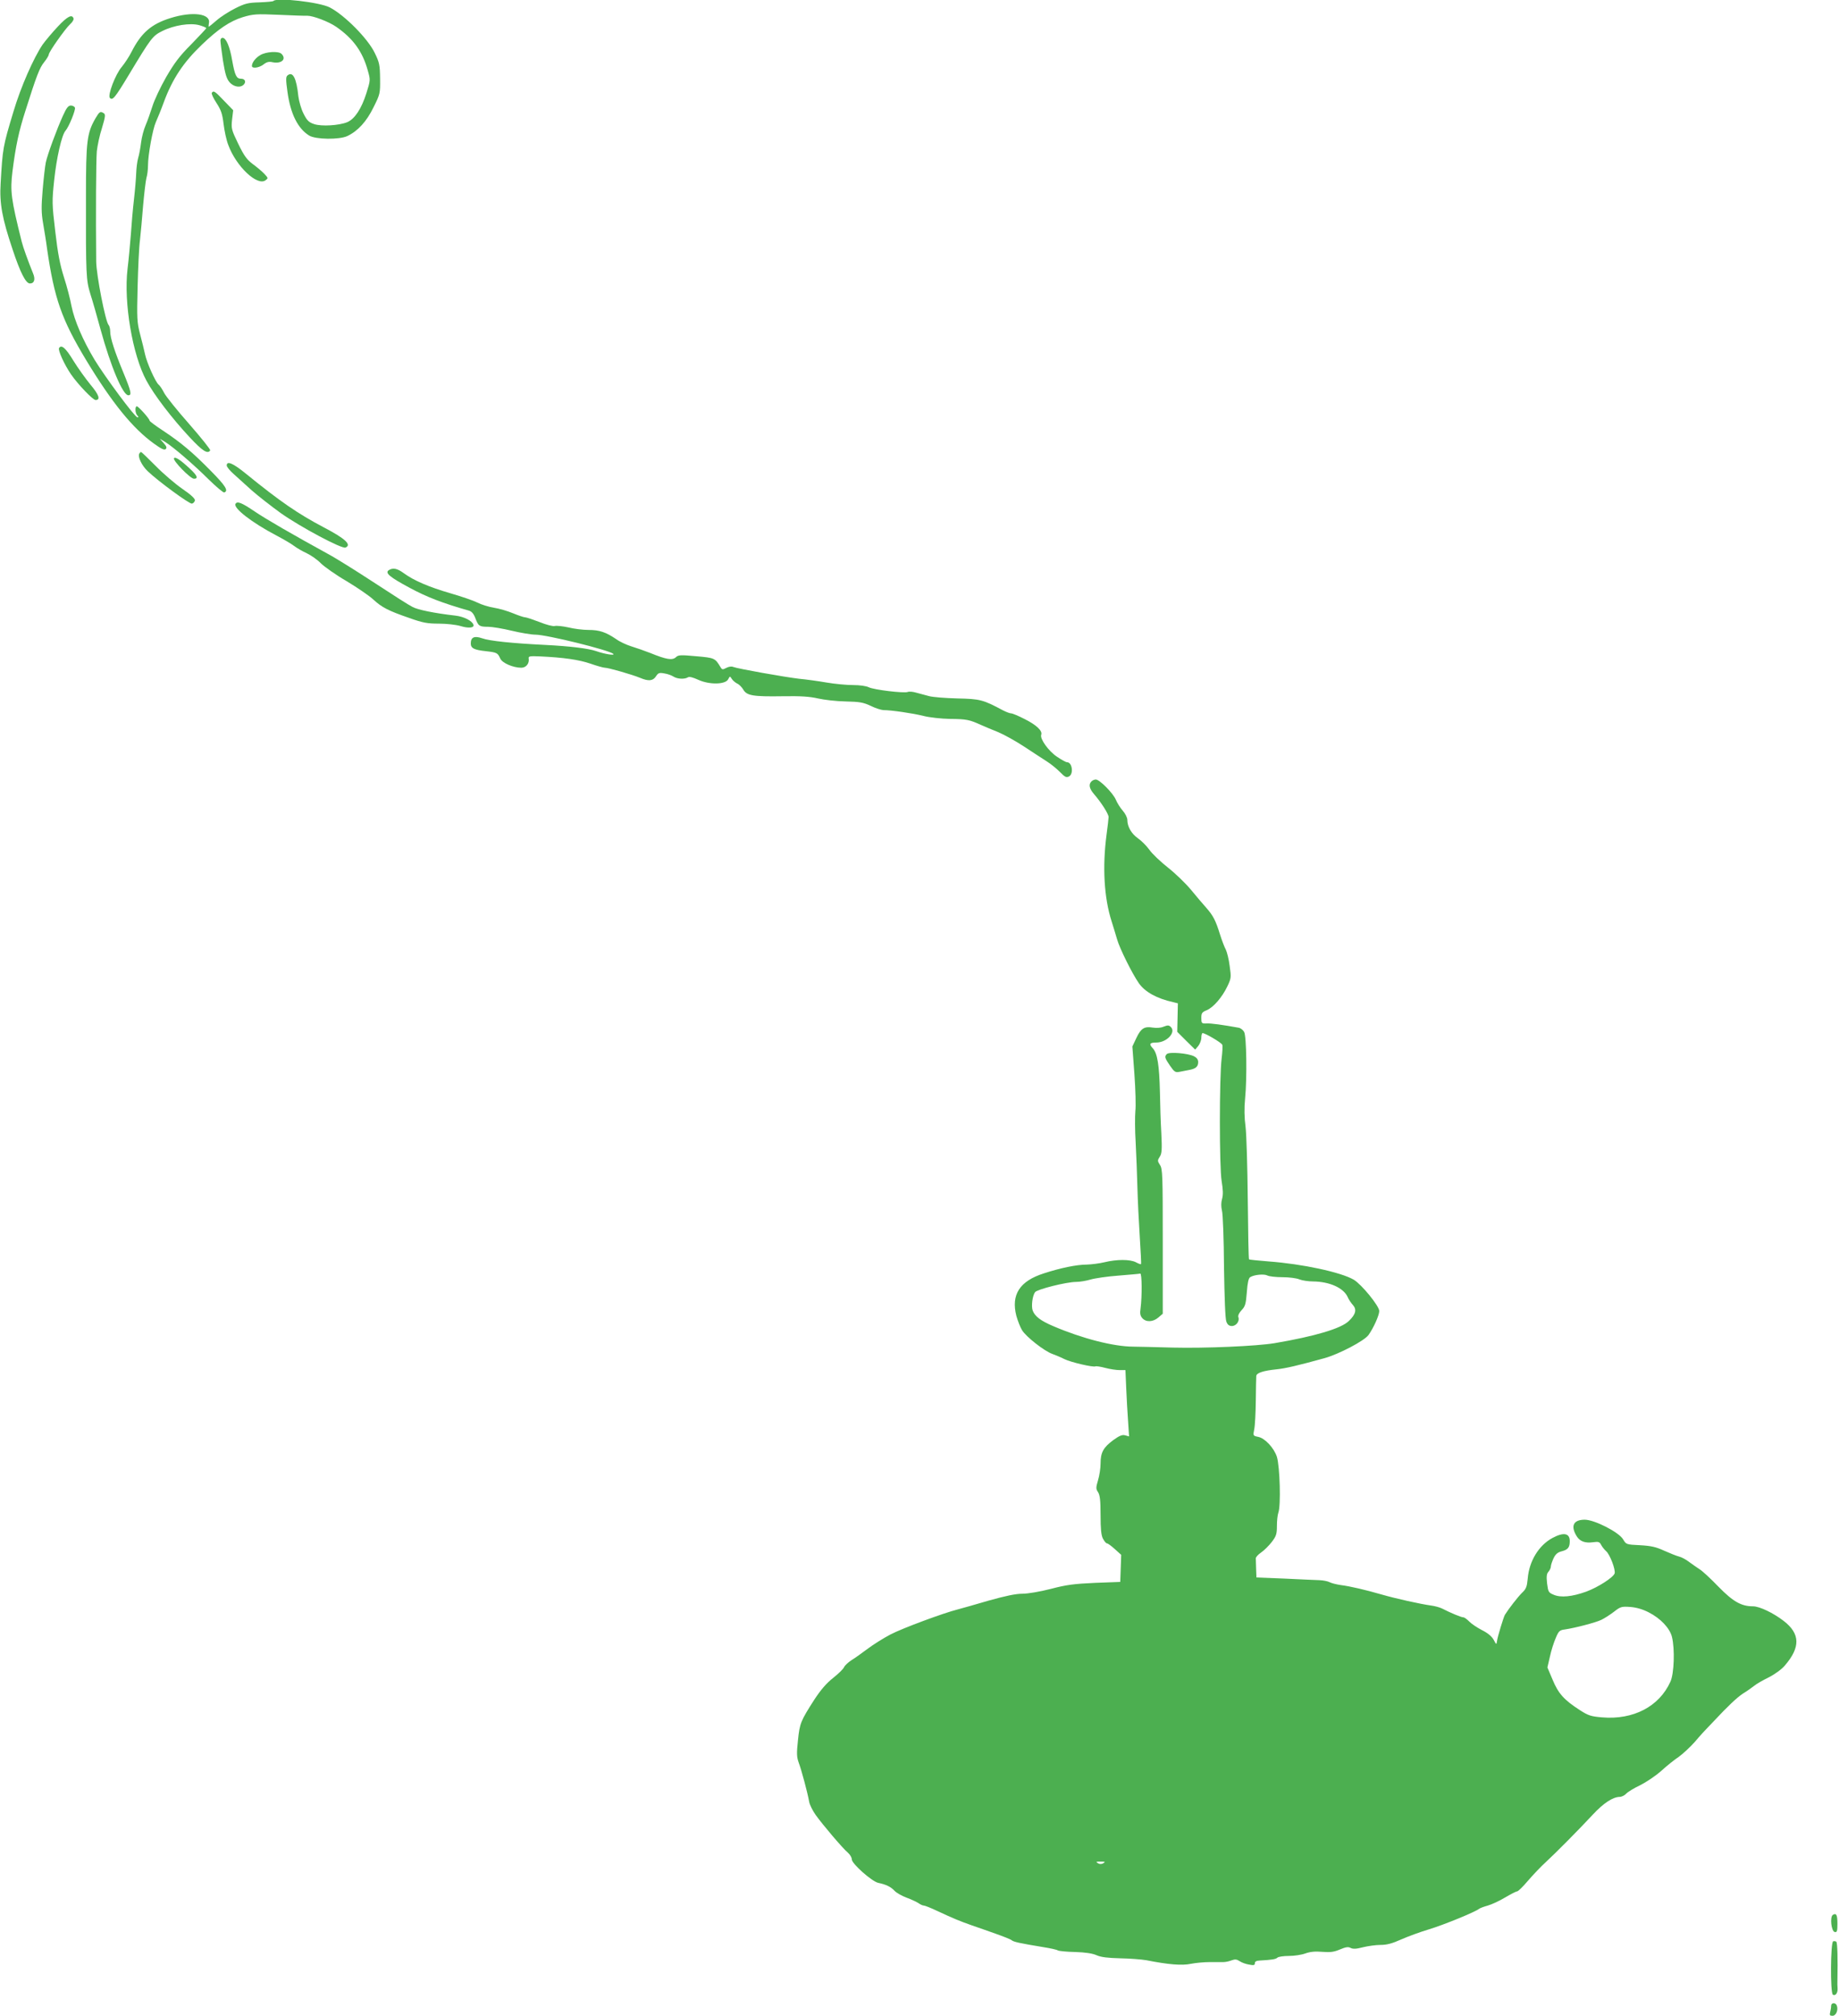 <?xml version="1.0" standalone="no"?>
<!DOCTYPE svg PUBLIC "-//W3C//DTD SVG 20010904//EN"
 "http://www.w3.org/TR/2001/REC-SVG-20010904/DTD/svg10.dtd">
<svg version="1.0" xmlns="http://www.w3.org/2000/svg"
 width="1168pt" height="1280pt" viewBox="0 0 1168 1280"
 preserveAspectRatio="xMidYMid meet">
<g transform="translate(0,1280) scale(0.1,-0.1)"
fill="#4caf50" stroke="none">
<path d="M1737 12794 c-3 -4 -43 -7 -89 -9 -73 -2 -92 -7 -154 -38 -40 -20
-93 -54 -119 -77 -25 -22 -48 -40 -49 -40 -2 0 -1 11 1 24 12 60 -106 75 -245
31 -122 -38 -186 -95 -247 -215 -15 -30 -43 -72 -61 -94 -41 -47 -92 -182 -76
-198 17 -17 31 -1 118 143 145 241 153 251 215 282 74 37 177 53 235 37 24 -7
44 -15 44 -19 0 -3 -43 -48 -94 -101 -76 -76 -108 -119 -161 -210 -36 -63 -75
-146 -87 -185 -12 -38 -31 -92 -43 -120 -12 -27 -25 -77 -29 -110 -4 -33 -12
-78 -19 -100 -6 -22 -11 -65 -12 -95 -1 -30 -7 -104 -14 -165 -7 -60 -16 -162
-20 -225 -5 -63 -14 -161 -21 -218 -25 -213 31 -545 120 -709 50 -93 162 -239
275 -360 81 -87 114 -108 130 -83 3 5 -57 80 -133 167 -77 87 -149 177 -160
199 -11 22 -27 46 -35 52 -20 17 -75 140 -86 193 -5 24 -19 81 -31 126 -20 77
-21 100 -16 300 3 120 9 254 15 298 5 44 14 143 20 220 7 77 16 156 21 175 6
19 10 55 10 79 0 68 30 232 50 276 10 22 33 78 50 125 55 149 124 253 242 366
104 100 179 150 260 175 67 20 86 21 228 15 85 -4 167 -7 182 -6 37 0 135 -37
183 -70 107 -74 168 -157 201 -278 17 -60 17 -61 -9 -144 -31 -98 -74 -164
-122 -184 -52 -21 -163 -28 -210 -12 -33 11 -45 22 -67 66 -15 29 -29 79 -33
110 -12 116 -35 161 -69 133 -11 -9 -11 -27 0 -106 19 -138 66 -232 138 -276
41 -25 191 -27 242 -3 67 32 122 92 166 182 42 84 43 88 42 182 -1 87 -4 103
-34 164 -43 90 -191 240 -286 289 -64 33 -334 64 -357 41z"/>
<path d="M368 12632 c-36 -38 -80 -91 -98 -116 -57 -85 -138 -268 -184 -423
-68 -225 -69 -233 -82 -458 -8 -127 10 -223 76 -419 49 -148 84 -216 110 -216
28 0 36 26 20 64 -32 79 -63 165 -72 201 -68 272 -74 321 -59 445 21 166 41
257 82 385 72 227 90 274 120 311 16 20 29 42 29 48 0 16 103 162 135 192 15
13 25 30 22 37 -9 28 -38 14 -99 -51z"/>
<path d="M1400 12543 c0 -10 7 -67 16 -127 14 -85 22 -114 41 -137 27 -32 72
-39 93 -14 14 17 5 35 -19 35 -29 0 -39 20 -56 114 -15 90 -39 146 -62 146 -7
0 -13 -8 -13 -17z"/>
<path d="M1653 12450 c-31 -18 -53 -48 -53 -69 0 -18 46 -12 74 10 19 15 34
19 56 14 57 -12 92 19 58 53 -19 19 -99 14 -135 -8z"/>
<path d="M1345 12210 c-3 -5 10 -34 30 -64 29 -45 37 -68 45 -133 5 -43 18
-104 30 -134 50 -136 184 -262 236 -224 18 13 18 14 -6 40 -14 15 -47 43 -73
62 -39 29 -56 52 -94 130 -43 89 -45 97 -39 154 l7 59 -58 60 c-59 62 -67 67
-78 50z"/>
<path d="M401 12068 c-41 -90 -99 -248 -110 -299 -5 -24 -14 -103 -20 -174 -9
-107 -9 -146 3 -215 8 -47 20 -119 25 -160 46 -316 92 -448 249 -708 164 -271
295 -432 430 -529 47 -34 66 -43 75 -34 8 8 4 18 -14 38 l-24 27 35 -21 c52
-33 175 -138 274 -236 49 -48 94 -86 100 -84 29 10 9 42 -86 138 -118 120
-189 179 -305 256 -46 30 -83 58 -83 62 0 12 -71 91 -81 91 -13 0 -11 -44 3
-58 9 -9 9 -12 1 -12 -16 0 -204 254 -272 365 -75 125 -129 251 -147 342 -8
43 -29 125 -48 183 -25 79 -39 151 -55 290 -21 175 -21 193 -7 325 15 143 48
288 72 315 22 25 65 132 60 146 -3 8 -15 14 -26 14 -16 0 -28 -15 -49 -62z"/>
<path d="M606 12048 c-54 -94 -60 -145 -60 -493 -1 -507 1 -533 28 -622 14
-43 43 -145 65 -226 64 -233 141 -417 176 -417 23 0 19 22 -31 143 -56 135
-84 221 -84 262 0 17 -5 36 -10 41 -20 20 -78 317 -79 404 -3 301 -1 645 4
700 4 36 18 103 33 148 21 71 23 85 11 93 -22 14 -27 11 -53 -33z"/>
<path d="M375 10590 c-8 -13 33 -104 76 -167 44 -64 139 -163 156 -163 33 0
22 33 -32 97 -31 38 -80 106 -109 153 -49 81 -76 104 -91 80z"/>
<path d="M885 9920 c-12 -19 15 -76 53 -112 67 -64 265 -209 281 -206 9 2 17
11 19 20 2 11 -23 35 -80 74 -46 32 -122 97 -170 146 -48 48 -89 88 -92 88 -3
0 -8 -5 -11 -10z"/>
<path d="M1105 9890 c-9 -14 104 -130 127 -130 29 0 21 20 -24 62 -63 59 -96
80 -103 68z"/>
<path d="M1440 9844 c0 -8 19 -32 43 -53 23 -21 75 -68 115 -104 41 -36 124
-101 185 -145 126 -89 387 -228 411 -219 42 17 -1 57 -137 128 -165 87 -276
163 -495 341 -82 67 -122 84 -122 52z"/>
<path d="M1496 9601 c-17 -26 104 -120 259 -201 44 -23 95 -53 112 -66 18 -14
55 -35 83 -48 27 -13 67 -41 88 -63 21 -21 94 -73 163 -113 68 -41 144 -93
169 -116 55 -51 96 -72 229 -118 87 -31 116 -36 189 -36 48 0 109 -7 136 -15
51 -16 90 -12 83 8 -8 25 -61 52 -115 58 -131 15 -240 37 -272 55 -37 20 -74
44 -308 196 -82 53 -176 111 -208 129 -253 139 -412 231 -486 281 -84 57 -111
67 -122 49z"/>
<path d="M2470 9180 c-27 -17 2 -43 131 -112 109 -59 210 -98 379 -146 16 -5
29 -20 39 -47 19 -50 25 -55 81 -55 25 0 92 -11 150 -25 58 -14 126 -25 151
-25 71 0 472 -99 494 -122 13 -12 -54 -2 -110 18 -51 17 -166 31 -325 39 -204
10 -352 25 -398 42 -49 17 -72 7 -72 -33 0 -30 21 -41 97 -49 70 -8 74 -11 90
-46 12 -29 82 -59 134 -59 30 0 52 27 47 58 -3 15 5 17 72 14 150 -7 247 -21
320 -46 40 -14 82 -26 92 -26 22 0 172 -43 223 -64 54 -23 82 -20 101 9 14 22
21 25 53 19 20 -3 46 -12 58 -20 25 -16 71 -18 92 -5 9 6 32 0 67 -16 71 -32
172 -30 189 4 11 21 11 21 23 2 7 -11 23 -24 35 -30 12 -5 29 -23 38 -38 22
-38 61 -45 249 -42 117 2 172 -2 225 -14 39 -9 117 -18 175 -19 90 -2 113 -6
160 -28 30 -15 66 -26 80 -27 51 0 187 -20 255 -37 39 -10 114 -18 170 -19
105 -1 122 -5 195 -38 25 -11 74 -32 110 -46 36 -15 110 -56 165 -92 55 -37
120 -78 144 -94 24 -15 61 -45 82 -66 33 -34 42 -38 59 -29 30 16 20 90 -13
90 -7 0 -36 16 -64 35 -54 36 -109 114 -100 139 10 25 -31 63 -105 100 -39 20
-77 36 -85 36 -9 0 -32 9 -52 19 -127 68 -146 73 -290 76 -75 2 -156 8 -181
15 -25 7 -62 17 -82 22 -20 6 -44 8 -53 4 -24 -9 -216 14 -247 30 -16 8 -57
14 -100 14 -40 0 -116 7 -168 16 -52 9 -131 20 -175 24 -93 11 -391 64 -418
75 -11 5 -29 2 -44 -6 -23 -12 -27 -12 -37 5 -34 57 -38 59 -154 69 -100 9
-114 9 -130 -7 -23 -20 -60 -14 -163 28 -36 14 -90 33 -120 42 -29 9 -73 29
-96 46 -65 44 -106 58 -175 58 -35 0 -92 7 -128 16 -36 8 -75 12 -87 9 -12 -3
-54 8 -96 25 -42 16 -83 30 -91 30 -9 0 -44 12 -78 26 -34 14 -88 30 -121 35
-32 5 -80 20 -106 33 -25 13 -102 39 -171 59 -134 39 -231 80 -295 127 -42 31
-69 36 -95 20z"/>
<path d="M6932 7838 c-19 -19 -14 -45 16 -80 47 -54 93 -127 93 -146 0 -9 -6
-60 -13 -112 -27 -204 -16 -400 32 -550 10 -30 25 -82 35 -115 16 -57 96 -218
138 -278 39 -56 115 -98 220 -121 l28 -7 -2 -90 -2 -91 57 -57 57 -56 20 24
c10 13 19 36 19 52 0 16 4 29 8 29 17 0 120 -61 125 -74 3 -7 1 -47 -4 -87
-15 -118 -15 -691 0 -779 9 -54 10 -86 3 -112 -7 -24 -7 -50 -1 -75 6 -21 12
-182 13 -358 3 -197 8 -331 15 -347 7 -20 18 -28 35 -28 28 0 51 32 41 57 -3
10 5 27 21 44 23 24 27 39 33 114 4 59 11 89 21 95 25 16 88 22 109 11 11 -6
54 -11 96 -11 41 0 90 -6 108 -14 18 -7 57 -13 87 -13 103 -1 192 -40 219 -98
7 -17 23 -40 34 -52 25 -28 18 -59 -26 -101 -49 -48 -214 -97 -472 -141 -115
-19 -440 -33 -645 -28 -113 3 -228 6 -255 6 -124 1 -320 51 -505 130 -80 34
-117 62 -131 99 -10 27 -2 94 15 117 13 18 200 65 260 65 24 0 65 7 92 15 27
8 107 20 177 25 70 6 133 11 139 13 11 2 12 -144 2 -221 -5 -33 -2 -47 11 -62
24 -27 68 -25 102 4 l28 24 0 459 c0 422 -1 461 -18 486 -16 25 -16 29 -1 52
13 20 15 44 10 147 -4 68 -8 186 -9 263 -4 171 -16 247 -45 278 -26 28 -20 37
22 37 66 0 126 64 93 98 -13 13 -20 13 -46 3 -18 -8 -45 -10 -70 -6 -53 9 -75
-5 -104 -67 l-25 -53 13 -176 c7 -97 10 -203 6 -235 -3 -33 -3 -122 2 -199 4
-77 9 -205 11 -285 2 -80 9 -221 15 -314 6 -93 10 -171 8 -173 -2 -2 -17 3
-33 12 -37 19 -121 19 -199 0 -33 -8 -83 -14 -112 -15 -64 0 -167 -21 -274
-56 -153 -49 -208 -135 -174 -269 9 -32 25 -73 36 -91 26 -43 143 -134 192
-151 21 -8 56 -22 77 -33 40 -20 185 -54 198 -46 4 2 32 -2 62 -10 30 -8 71
-14 91 -14 l37 0 5 -117 c3 -65 8 -160 12 -211 l6 -93 -25 7 c-20 5 -37 -3
-76 -31 -62 -46 -80 -78 -80 -148 0 -29 -7 -77 -16 -106 -14 -48 -14 -55 0
-76 12 -19 16 -52 16 -145 0 -89 4 -129 15 -150 9 -17 20 -30 25 -30 6 0 28
-16 50 -36 l41 -37 -3 -86 -3 -86 -160 -6 c-133 -6 -181 -12 -280 -38 -70 -18
-146 -31 -182 -31 -42 0 -108 -14 -215 -44 -84 -25 -171 -49 -193 -55 -92 -23
-356 -121 -430 -160 -44 -23 -109 -64 -145 -91 -36 -27 -82 -60 -102 -72 -20
-13 -41 -32 -47 -44 -5 -12 -37 -43 -70 -69 -43 -34 -78 -75 -120 -139 -85
-133 -92 -148 -103 -257 -9 -84 -8 -106 5 -142 17 -45 56 -190 66 -247 3 -19
22 -57 41 -84 45 -63 174 -215 206 -241 13 -12 24 -30 24 -42 0 -27 127 -140
168 -149 49 -10 80 -25 103 -50 12 -13 47 -33 77 -44 30 -11 64 -27 76 -35 11
-8 26 -15 33 -15 7 0 45 -15 85 -34 103 -48 144 -65 218 -91 36 -12 105 -37
154 -54 48 -17 94 -35 101 -41 13 -11 50 -19 201 -44 44 -7 86 -16 93 -21 8
-4 57 -9 110 -10 65 -2 111 -9 137 -21 28 -12 70 -17 149 -19 61 -1 135 -7
165 -12 141 -28 228 -35 283 -23 31 6 84 11 119 11 35 0 74 0 88 0 14 0 37 5
52 11 22 8 33 7 51 -5 13 -9 40 -19 61 -22 29 -6 36 -4 36 9 0 11 10 16 33 17
73 4 100 8 110 18 6 6 39 11 73 11 34 0 81 7 105 16 31 11 63 14 108 10 51 -4
73 -1 111 15 38 16 53 18 68 10 16 -8 35 -7 78 4 32 8 83 15 112 15 41 0 74 9
132 35 43 19 122 48 176 64 93 28 293 110 318 130 6 5 31 14 56 21 24 7 73 29
109 51 36 21 70 39 77 39 6 0 37 30 69 68 32 37 82 90 112 117 64 59 204 200
300 303 67 72 126 111 170 112 12 0 31 9 41 20 11 12 51 36 89 54 38 19 98 59
134 91 35 32 85 72 111 89 25 18 72 61 103 96 30 36 67 76 81 90 13 14 32 33
42 44 82 88 145 148 182 172 25 15 57 38 71 49 14 12 56 36 93 54 39 20 82 51
102 75 100 116 98 202 -7 283 -66 51 -154 93 -195 93 -74 0 -126 29 -219 124
-49 51 -103 101 -120 111 -16 11 -46 31 -66 46 -19 15 -48 31 -65 35 -16 4
-58 21 -94 37 -52 24 -83 31 -154 35 -87 4 -88 5 -107 37 -27 46 -182 125
-244 125 -73 0 -92 -41 -49 -108 20 -30 52 -42 102 -35 35 5 42 2 52 -18 7
-13 21 -30 31 -39 24 -20 61 -118 54 -141 -9 -26 -105 -88 -181 -116 -89 -32
-160 -39 -205 -20 -34 14 -36 18 -43 72 -5 45 -3 62 9 75 8 9 15 24 15 33 0 9
8 32 17 52 13 27 26 38 54 45 38 10 49 25 49 64 0 51 -39 58 -110 20 -87 -47
-148 -147 -157 -258 -5 -52 -10 -66 -37 -91 -26 -26 -83 -99 -108 -139 -9 -16
-46 -137 -50 -166 -4 -25 -4 -25 -21 7 -12 22 -37 43 -75 62 -31 16 -68 41
-81 55 -14 14 -30 26 -37 26 -13 0 -81 28 -135 56 -14 7 -46 16 -70 19 -66 9
-224 44 -314 70 -104 30 -198 52 -260 60 -27 4 -59 12 -70 18 -11 6 -40 12
-65 13 -25 1 -125 5 -222 10 l-178 7 -2 53 c-1 30 -2 60 -2 68 -1 8 15 25 34
38 19 13 49 43 67 66 29 38 33 51 33 102 0 32 4 70 9 84 17 44 10 292 -9 355
-18 56 -76 119 -119 127 -33 7 -33 7 -25 48 5 23 9 104 10 181 1 77 2 148 3
157 1 20 43 34 130 43 57 6 130 23 301 70 92 25 256 111 282 148 32 45 68 125
68 152 0 32 -112 169 -162 199 -83 48 -326 100 -541 116 -66 5 -121 11 -124
13 -3 3 -6 173 -8 379 -2 205 -8 413 -14 462 -8 59 -9 121 -3 180 13 132 9
396 -6 423 -7 13 -23 25 -35 27 -100 18 -177 29 -204 27 -31 -1 -33 1 -33 35
0 30 4 37 34 49 43 18 99 83 132 153 24 50 24 57 14 128 -5 42 -17 88 -24 103
-8 14 -25 58 -37 96 -28 91 -44 121 -88 171 -20 22 -63 73 -96 113 -33 40 -99
104 -146 141 -48 38 -102 89 -119 114 -18 25 -51 58 -73 73 -41 29 -67 74 -67
117 0 14 -13 40 -29 58 -16 18 -36 50 -44 70 -18 42 -103 128 -127 128 -9 0
-21 -5 -28 -12z m3539 -5276 c75 -38 134 -100 148 -156 19 -76 14 -234 -10
-285 -71 -157 -235 -243 -434 -226 -70 6 -87 11 -141 46 -101 65 -137 106
-173 193 l-33 78 16 69 c8 38 25 91 37 118 18 44 25 50 57 54 67 10 197 44
232 61 19 9 55 32 80 51 42 33 49 35 105 31 39 -3 79 -15 116 -34z m-3463
-1593 c-12 -7 -24 -7 -35 0 -15 9 -12 10 17 10 29 0 32 -1 18 -10z"/>
<path d="M7411 6107 c-16 -16 -14 -24 20 -74 28 -40 34 -44 60 -39 16 3 44 9
62 12 42 8 57 21 57 50 0 16 -9 28 -27 37 -38 19 -157 29 -172 14z"/>
<path d="M11641 641 c-20 -13 -10 -105 12 -109 14 -3 17 5 17 52 0 57 -7 70
-29 57z"/>
<path d="M11643 473 c-17 -6 -19 -328 -2 -339 16 -10 32 11 30 40 -1 14 -2 36
-1 49 3 137 0 240 -7 247 -4 4 -14 5 -20 3z"/>
<path d="M11630 63 c0 -10 -3 -28 -6 -40 -5 -19 -2 -23 15 -23 22 0 38 37 27
65 -8 21 -36 19 -36 -2z"/>
</g>
</svg>
